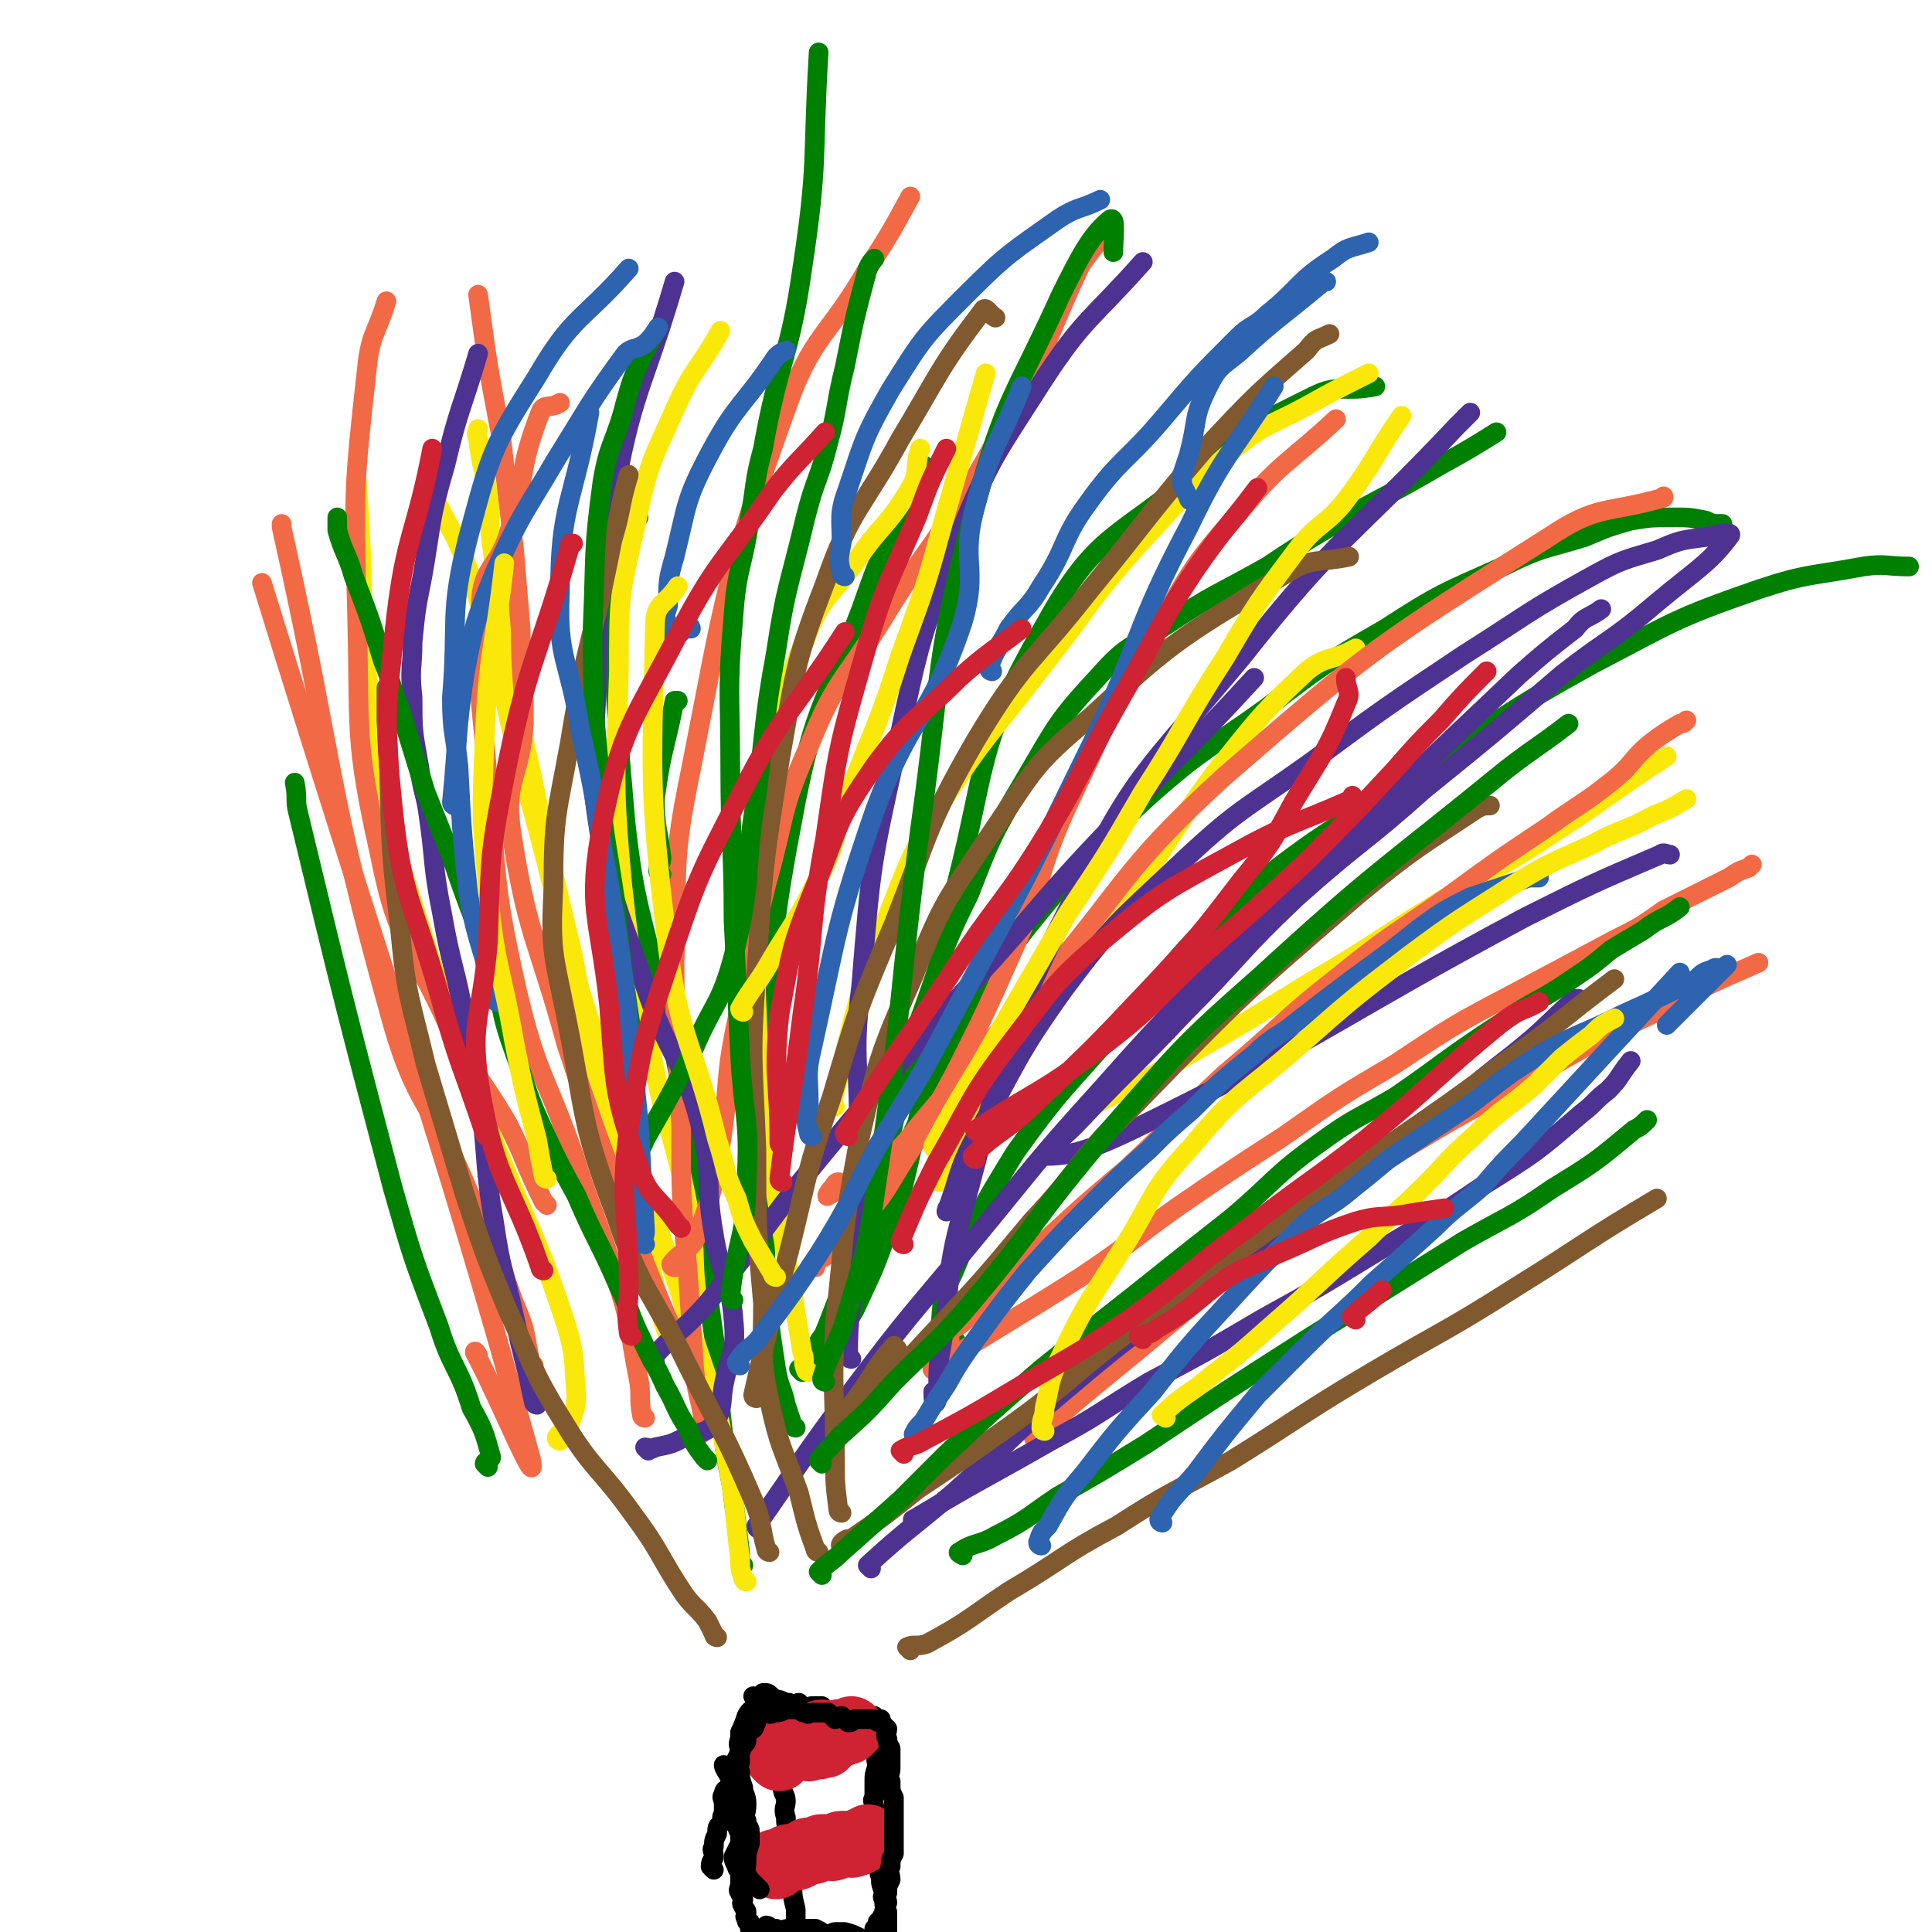<svg viewBox='0 0 590 590' version='1.1' xmlns='http://www.w3.org/2000/svg' xmlns:xlink='http://www.w3.org/1999/xlink'><g fill='none' stroke='#000000' stroke-width='6' stroke-linecap='round' stroke-linejoin='round'><path d='M234,518c0,0 -1,-1 -1,-1 1,1 1,2 2,4 1,1 1,1 1,1 1,3 0,3 1,5 0,2 -1,2 0,3 0,2 0,2 1,5 0,3 0,2 1,5 0,3 0,3 0,6 0,2 1,2 1,4 0,2 -1,2 0,5 0,2 0,2 1,4 0,2 0,2 0,4 1,3 1,3 1,6 0,3 -1,3 0,6 0,4 0,4 1,8 0,2 0,2 0,3 0,1 0,1 0,3 0,2 -1,2 0,4 0,3 0,3 0,5 1,3 0,3 1,5 0,3 0,3 0,5 0,0 1,0 1,1 0,1 0,1 0,2 -1,1 0,1 0,2 '/><path d='M235,518c0,0 -1,-1 -1,-1 1,0 1,1 3,2 2,0 2,1 4,1 2,1 2,0 3,0 1,1 1,2 3,2 0,0 0,-1 1,-1 1,0 1,0 3,0 0,1 0,1 1,2 2,0 2,-1 4,-1 1,1 0,1 1,2 1,0 1,-1 2,-1 1,0 1,0 3,0 0,1 0,1 1,2 1,0 1,-1 2,-1 1,0 1,0 2,0 1,1 1,1 2,1 0,1 0,1 0,3 0,2 0,2 0,5 -1,1 -1,1 -1,3 -1,2 0,2 0,3 -1,3 -1,3 -1,5 0,2 0,2 0,5 -1,1 0,1 0,3 0,2 -1,2 0,4 0,1 0,1 0,3 0,1 0,1 1,3 0,2 -1,2 0,4 0,2 0,2 1,4 0,1 -1,2 0,3 0,3 0,2 1,5 0,1 -1,1 0,2 0,2 0,2 1,4 0,1 0,1 0,2 0,1 0,1 0,2 0,3 0,3 0,5 '/><path d='M235,589c0,0 -1,-1 -1,-1 1,0 1,1 3,1 2,1 2,0 4,0 2,0 2,0 5,0 1,0 1,0 3,0 2,1 2,1 3,2 2,0 2,-1 3,-1 2,0 2,0 3,0 4,1 4,2 8,3 0,0 0,0 1,0 '/></g>
<g fill='none' stroke='#CF2233' stroke-width='20' stroke-linecap='round' stroke-linejoin='round'><path d='M238,537c0,0 -1,-1 -1,-1 '/><path d='M242,532c0,0 -1,-1 -1,-1 1,0 1,1 3,1 '/><path d='M247,534c0,0 -1,-1 -1,-1 1,0 1,0 3,0 1,1 1,0 3,0 '/><path d='M239,534c0,0 -1,-1 -1,-1 1,-1 2,-1 4,-2 2,0 2,1 4,0 1,0 0,-1 1,-1 1,0 1,1 2,0 1,0 1,-1 2,-1 1,0 1,1 2,2 '/><path d='M242,534c0,0 -1,-1 -1,-1 1,-1 2,-1 4,-2 2,0 2,1 4,0 1,0 0,-1 1,-1 1,0 1,0 2,0 1,1 1,1 2,0 1,0 1,0 2,-1 1,0 1,1 2,0 1,0 1,0 2,-1 '/><path d='M237,570c0,0 -1,-1 -1,-1 1,-1 1,0 3,-1 1,0 1,-1 2,-1 1,0 1,1 3,0 0,0 0,0 1,-1 1,0 1,-1 2,-1 1,0 1,1 2,0 1,0 1,-1 2,-1 1,0 1,0 2,0 1,0 1,1 2,0 1,0 1,-1 2,-1 1,0 1,0 2,0 1,0 1,1 2,0 1,0 1,0 2,-1 1,0 1,0 2,-1 '/></g>
<g fill='none' stroke='#000000' stroke-width='6' stroke-linecap='round' stroke-linejoin='round'><path d='M231,519c0,0 -1,-1 -1,-1 0,0 1,1 1,3 -1,1 -2,1 -3,3 -1,3 -1,3 -2,5 0,1 0,1 0,2 -1,2 0,2 0,5 0,1 0,1 0,2 0,1 -1,1 0,3 0,2 0,2 1,5 0,2 1,2 1,5 0,3 -1,3 0,5 0,2 1,2 1,3 0,2 0,2 0,4 -1,3 -1,3 -1,5 0,3 -1,3 1,6 1,1 1,1 3,3 '/><path d='M222,540c0,0 -1,-1 -1,-1 0,1 1,2 2,4 0,2 0,2 1,3 1,2 1,2 1,4 0,2 0,2 0,3 0,2 -1,2 0,3 0,2 0,2 1,4 0,1 0,1 0,3 -1,2 -1,2 -2,4 0,1 0,1 1,3 0,1 1,1 1,3 0,1 0,1 0,2 0,2 -1,2 0,3 0,1 1,1 1,2 0,1 -1,1 0,2 0,1 1,1 1,2 0,1 -1,1 0,2 0,1 0,1 1,1 '/><path d='M218,571c0,0 -1,-1 -1,-1 0,-2 1,-2 1,-3 0,-2 -1,-2 0,-3 0,-2 0,-2 1,-4 0,-2 0,-2 1,-3 1,-2 0,-2 1,-3 0,-2 0,-2 0,-3 0,-2 -1,-2 0,-3 0,-2 1,-1 2,-3 1,-2 0,-2 1,-3 0,-1 -1,-1 0,-2 0,-1 0,-1 1,-3 1,-2 1,-2 2,-4 1,-1 1,-1 1,-2 0,-1 -1,-1 0,-2 0,-1 1,0 2,-1 1,-1 0,-1 1,-2 0,-1 0,-1 1,-2 1,-1 1,-1 2,-1 1,0 1,1 2,0 2,0 2,0 4,-1 0,0 0,0 1,0 1,0 1,0 3,0 1,1 1,1 2,1 1,1 1,0 2,0 0,0 0,0 1,0 1,0 1,0 2,0 1,0 1,0 2,0 1,1 1,1 2,2 1,0 1,-1 2,-1 1,1 1,1 2,2 1,0 1,0 2,-1 1,0 1,0 2,0 1,0 1,0 2,0 1,0 1,0 2,0 1,1 1,1 2,1 1,1 1,1 2,2 0,1 -1,2 0,3 0,1 0,1 1,3 0,2 0,3 0,6 0,2 -1,2 0,4 0,3 0,3 1,5 0,2 0,2 0,3 0,2 0,2 0,3 0,1 0,1 0,2 0,2 0,2 0,3 0,3 0,3 0,6 -1,2 -1,2 -1,4 -1,2 0,2 0,4 -1,2 -1,2 -1,4 -1,2 0,2 0,3 -1,2 -1,2 -1,3 -1,2 -1,2 -2,3 0,1 0,1 -1,2 0,2 0,2 -1,3 0,1 0,1 -1,2 0,0 -1,0 -2,0 -1,1 -1,1 -3,1 -4,1 -5,1 -9,0 -4,0 -4,-1 -8,-2 -3,-1 -3,0 -6,-1 -3,0 -2,-1 -5,-1 -1,-1 -1,-1 -2,-1 -1,0 -1,-1 -1,-1 '/></g>
<g fill='none' stroke='#008000' stroke-width='6' stroke-linecap='round' stroke-linejoin='round'><path d='M227,478c0,0 -1,0 -1,-1 0,-1 0,-1 0,-3 -1,-8 -1,-8 -2,-16 -1,-9 -2,-9 -3,-19 -2,-16 -1,-16 -3,-31 -3,-21 -3,-21 -6,-42 -2,-20 -2,-20 -5,-39 -2,-11 -3,-11 -5,-21 -6,-28 -8,-28 -11,-55 -4,-46 -4,-50 -2,-93 0,-3 3,0 6,0 '/><path d='M243,436c0,0 -1,0 -1,-1 -1,-3 -1,-3 -2,-6 -1,-5 -2,-5 -3,-11 -2,-13 -2,-13 -3,-27 -1,-31 -2,-31 0,-61 2,-43 1,-43 9,-85 6,-30 9,-30 20,-59 8,-23 9,-22 19,-44 '/><path d='M254,417c0,0 -1,0 -1,-1 1,-2 1,-3 3,-5 2,-6 2,-6 5,-11 5,-11 5,-10 9,-21 5,-13 5,-13 8,-26 3,-14 3,-14 5,-28 4,-24 1,-24 7,-47 12,-44 7,-49 29,-87 16,-29 22,-26 48,-48 15,-13 16,-13 34,-22 8,-4 9,-1 19,-3 '/><path d='M250,413c0,0 -1,0 -1,-1 1,-3 2,-3 4,-7 4,-7 4,-7 7,-15 3,-7 3,-8 5,-15 4,-14 3,-14 7,-28 4,-18 4,-18 9,-36 7,-19 6,-20 15,-38 7,-18 7,-18 17,-35 10,-17 10,-18 23,-32 8,-9 9,-8 20,-15 15,-10 15,-9 31,-18 9,-6 9,-6 19,-12 17,-10 17,-9 34,-19 9,-5 9,-5 17,-10 0,0 0,0 0,0 '/><path d='M245,419c0,0 -1,-1 -1,-1 1,-1 3,0 4,-1 3,-5 2,-6 5,-13 5,-13 5,-13 11,-26 9,-18 8,-18 17,-37 8,-16 7,-17 16,-32 11,-19 11,-19 25,-36 13,-16 14,-16 29,-30 17,-15 18,-14 36,-27 17,-13 17,-13 36,-24 17,-11 18,-11 36,-19 12,-6 12,-5 25,-9 7,-3 7,-3 14,-5 6,-1 6,-1 13,-1 5,0 5,0 10,1 2,1 2,1 5,1 '/><path d='M292,410c0,0 0,-1 -1,-1 -1,-1 -2,0 -3,-1 -1,0 -2,0 -1,-1 1,-9 0,-10 4,-18 8,-19 8,-19 19,-37 15,-21 16,-20 33,-40 18,-20 17,-22 37,-39 25,-20 26,-19 53,-36 26,-18 26,-19 53,-34 25,-13 25,-14 51,-23 15,-5 16,-4 32,-7 7,-1 7,0 14,0 '/></g>
<g fill='none' stroke='#FAE80B' stroke-width='6' stroke-linecap='round' stroke-linejoin='round'><path d='M205,409c0,0 -1,0 -1,-1 -2,-6 -2,-6 -3,-12 -4,-13 -2,-14 -6,-27 -5,-19 -8,-18 -13,-37 -5,-19 -3,-20 -7,-40 -5,-21 -5,-21 -10,-42 -4,-22 -5,-21 -9,-43 -4,-21 -3,-21 -6,-42 -1,-7 0,-7 -1,-14 -1,-8 -2,-8 -3,-17 -1,-2 0,-2 0,-3 '/><path d='M228,483c0,0 -1,0 -1,-1 -1,-3 -1,-3 -1,-6 -2,-15 -1,-15 -4,-30 -3,-18 -4,-19 -10,-37 -7,-24 -8,-24 -16,-49 -10,-29 -10,-29 -19,-58 -8,-28 -7,-28 -15,-57 -5,-18 -5,-18 -9,-37 -5,-17 -4,-17 -10,-34 -4,-12 -6,-12 -11,-24 '/><path d='M171,440c0,0 -1,0 -1,-1 1,-2 3,-2 4,-4 1,-4 2,-4 2,-9 -1,-10 0,-11 -3,-21 -9,-28 -11,-28 -22,-56 -10,-27 -11,-27 -19,-54 -10,-33 -12,-33 -17,-67 -6,-40 -3,-40 -6,-81 '/><path d='M214,398c0,0 -1,0 -1,-1 -2,-14 0,-15 -3,-29 -4,-21 -6,-21 -10,-41 -6,-29 -7,-29 -10,-57 -3,-32 -2,-32 -1,-65 0,-22 0,-23 5,-44 4,-20 5,-20 13,-38 5,-11 7,-11 13,-22 '/><path d='M247,419c0,0 -1,0 -1,-1 -1,-2 0,-3 -1,-5 -4,-24 -4,-24 -8,-48 -4,-29 -5,-29 -6,-59 -1,-32 -2,-32 2,-64 4,-24 4,-25 13,-47 5,-13 7,-12 15,-23 8,-12 10,-11 17,-23 3,-5 1,-6 3,-12 '/><path d='M255,338c0,0 -1,0 -1,-1 7,-26 6,-27 15,-52 8,-20 7,-20 18,-39 14,-22 15,-21 31,-42 15,-19 14,-20 30,-38 14,-15 14,-16 29,-29 10,-8 11,-7 22,-13 9,-5 9,-5 19,-10 '/><path d='M287,361c0,0 -1,0 -1,-1 2,-6 3,-6 6,-12 12,-18 12,-18 25,-36 13,-19 13,-19 27,-37 14,-19 13,-20 27,-39 13,-16 13,-17 28,-31 6,-5 8,-3 15,-7 '/><path d='M331,341c0,0 -2,-1 -1,-1 13,-8 14,-7 28,-15 21,-12 21,-12 42,-25 19,-11 19,-12 37,-23 19,-12 20,-11 38,-23 17,-11 17,-12 34,-23 0,0 0,0 0,0 '/></g>
<g fill='none' stroke='#F26946' stroke-width='6' stroke-linecap='round' stroke-linejoin='round'><path d='M208,411c0,0 -1,0 -1,-1 -9,-21 -9,-21 -17,-43 -9,-24 -9,-24 -17,-48 -9,-33 -12,-33 -17,-66 -2,-15 3,-16 4,-32 0,-14 -1,-14 -1,-29 -1,-12 -1,-12 -2,-24 -2,-17 -2,-17 -4,-35 -4,-21 -4,-21 -7,-43 '/><path d='M167,368c0,0 0,0 -1,-1 -6,-12 -5,-12 -11,-24 -10,-17 -12,-16 -20,-34 -11,-23 -14,-23 -19,-48 -8,-36 -6,-37 -7,-75 -1,-36 -1,-37 3,-73 1,-11 3,-11 6,-21 0,0 0,0 0,0 '/><path d='M163,417c0,0 -1,0 -1,-1 -2,-9 -1,-9 -5,-18 -7,-20 -8,-20 -16,-39 -10,-23 -14,-22 -21,-46 -21,-75 -17,-76 -34,-152 0,-1 0,-1 0,-1 '/><path d='M146,414c0,0 -1,-2 -1,-1 8,15 20,45 17,32 -29,-105 -41,-134 -82,-267 '/><path d='M197,433c0,0 -1,0 -1,-1 -1,-5 0,-6 -1,-11 -3,-15 -2,-16 -7,-31 -6,-19 -7,-19 -13,-38 -9,-25 -11,-24 -17,-49 -7,-31 -6,-32 -9,-64 -2,-28 -4,-29 -2,-57 1,-9 5,-9 8,-18 6,-19 3,-20 10,-38 1,-3 3,-1 6,-3 '/><path d='M214,438c0,0 -1,-1 -1,-1 0,-1 2,-1 2,-2 -1,-8 -2,-8 -3,-17 -1,-15 -1,-15 -2,-30 -2,-22 -2,-22 -2,-44 -1,-25 -2,-25 -2,-50 1,-30 -1,-30 5,-59 11,-56 10,-57 29,-110 8,-23 13,-22 25,-43 7,-11 7,-11 13,-22 '/><path d='M206,387c0,0 -1,0 -1,-1 3,-4 6,-4 8,-9 5,-13 4,-13 7,-27 3,-19 1,-19 5,-38 4,-21 4,-21 9,-42 6,-21 4,-22 13,-42 8,-20 10,-19 22,-38 11,-18 12,-18 24,-36 10,-17 10,-17 19,-34 10,-19 9,-20 18,-39 4,-6 5,-6 9,-12 '/><path d='M249,387c0,0 -1,-1 -1,-1 2,-2 3,-1 6,-4 4,-3 4,-3 7,-7 8,-9 8,-9 14,-19 9,-14 9,-14 17,-29 9,-18 9,-18 17,-36 10,-22 7,-23 17,-45 13,-27 12,-28 27,-53 11,-19 11,-20 25,-36 13,-16 15,-15 30,-29 '/><path d='M257,362c0,0 0,-1 -1,-1 -1,0 -1,1 -2,2 -1,1 -2,3 -1,2 8,-4 10,-4 18,-11 6,-5 6,-6 11,-12 16,-19 16,-19 32,-37 30,-34 27,-38 60,-68 46,-40 47,-40 99,-73 15,-10 17,-7 35,-12 0,-1 0,0 0,0 '/><path d='M290,409c0,0 -1,-1 -1,-1 2,-3 3,-2 6,-5 12,-12 12,-12 23,-23 13,-12 13,-12 26,-23 15,-14 15,-15 30,-29 18,-15 17,-16 35,-30 16,-13 16,-12 33,-24 15,-11 15,-11 30,-21 11,-8 11,-7 21,-15 6,-5 5,-6 11,-11 4,-3 4,-3 9,-6 1,0 1,0 2,-1 '/><path d='M286,419c0,0 -2,-1 -1,-1 22,-14 23,-14 45,-28 15,-10 15,-11 29,-21 16,-11 16,-11 33,-22 17,-12 17,-12 34,-22 18,-12 18,-12 37,-22 15,-8 15,-8 30,-16 8,-4 8,-4 15,-9 10,-5 10,-5 20,-10 3,-2 3,-2 6,-3 1,-1 1,-1 1,-1 '/><path d='M317,440c0,0 -2,-1 -1,-1 18,-16 19,-16 38,-32 17,-14 17,-15 35,-28 18,-14 19,-14 38,-27 20,-12 20,-12 41,-23 19,-11 19,-11 38,-20 15,-8 15,-8 31,-15 '/></g>
<g fill='none' stroke='#4D3292' stroke-width='6' stroke-linecap='round' stroke-linejoin='round'><path d='M164,429c0,0 -1,0 -1,-1 -1,-4 -1,-5 -2,-9 -2,-8 -2,-8 -4,-17 -3,-14 -4,-14 -6,-28 -3,-17 -2,-18 -4,-35 -2,-13 -2,-13 -5,-27 -3,-17 -4,-16 -7,-33 -3,-15 -2,-15 -4,-29 -1,-8 -2,-8 -3,-16 -2,-11 -2,-11 -2,-21 -1,-9 0,-9 0,-17 1,-10 1,-10 3,-20 3,-17 2,-17 7,-34 4,-17 5,-17 10,-34 '/><path d='M198,443c0,0 -1,-1 -1,-1 1,0 2,1 3,0 5,-1 5,-1 9,-3 5,-2 6,-1 9,-4 3,-5 2,-6 3,-12 2,-10 4,-10 3,-20 -1,-13 -4,-13 -6,-26 -3,-17 0,-17 -4,-33 -5,-20 -9,-20 -16,-40 -8,-24 -10,-24 -15,-50 -3,-19 -2,-20 -1,-39 1,-31 -1,-31 5,-61 6,-35 9,-34 19,-68 '/><path d='M260,415c0,0 -1,0 -1,-1 0,-13 1,-13 2,-27 1,-18 1,-18 1,-37 1,-25 -2,-25 1,-49 3,-37 3,-37 11,-73 7,-33 7,-33 19,-65 10,-24 11,-24 25,-46 13,-20 15,-19 31,-37 '/><path d='M286,426c0,0 -1,-1 -1,-1 0,1 0,5 1,3 1,-4 0,-7 1,-14 4,-22 1,-23 7,-44 13,-47 10,-49 32,-92 20,-42 23,-41 53,-77 30,-38 33,-36 66,-71 2,-2 2,-2 4,-4 '/><path d='M296,362c0,0 -1,-1 -1,-1 -3,3 -3,4 -5,7 -1,1 -1,2 -1,2 4,-10 3,-12 9,-23 13,-23 12,-24 27,-45 15,-20 16,-20 34,-37 19,-18 20,-17 41,-32 23,-17 23,-17 47,-33 19,-12 19,-13 39,-24 9,-5 10,-5 20,-8 7,-3 7,-3 15,-4 4,-1 9,-2 7,0 -6,8 -10,10 -22,20 -14,12 -15,11 -29,22 -21,18 -21,18 -42,35 -19,17 -20,16 -39,33 -18,17 -17,18 -34,35 -17,18 -17,17 -34,35 -4,4 -11,9 -8,9 8,0 16,-3 30,-10 59,-29 58,-32 116,-63 20,-10 20,-10 41,-19 1,-1 2,0 3,0 '/><path d='M280,465c0,0 -2,-1 -1,-1 20,-12 21,-12 42,-24 15,-8 15,-9 30,-18 17,-9 17,-9 34,-19 18,-10 18,-10 36,-21 16,-10 16,-9 32,-20 16,-10 16,-10 30,-22 4,-3 4,-4 8,-7 4,-4 3,-4 7,-9 '/><path d='M266,479c0,0 -1,-1 -1,-1 12,-11 13,-11 26,-22 18,-16 17,-17 35,-32 20,-17 20,-16 41,-32 20,-15 20,-14 40,-29 19,-14 19,-14 38,-27 8,-7 8,-7 17,-14 10,-8 9,-8 19,-17 1,0 1,0 1,0 '/><path d='M232,467c0,0 -1,0 -1,-1 14,-20 14,-21 29,-41 18,-24 18,-23 37,-46 19,-23 19,-24 39,-46 23,-26 23,-25 48,-50 20,-21 20,-21 42,-41 19,-18 19,-18 38,-36 8,-7 8,-7 17,-14 3,-4 4,-3 8,-6 '/><path d='M200,416c0,0 -1,0 -1,-1 8,-9 9,-8 17,-17 20,-25 19,-26 39,-50 20,-24 20,-24 41,-47 22,-24 21,-25 44,-49 21,-23 22,-22 43,-45 '/></g>
<g fill='none' stroke='#81592F' stroke-width='6' stroke-linecap='round' stroke-linejoin='round'><path d='M219,500c0,0 -1,0 -1,-1 -1,-2 -1,-2 -2,-4 -3,-4 -4,-4 -7,-8 -8,-12 -7,-13 -16,-25 -10,-14 -12,-13 -21,-28 -10,-16 -9,-17 -17,-34 -7,-17 -7,-17 -13,-35 -6,-20 -6,-20 -12,-40 -5,-21 -6,-21 -8,-43 -4,-31 -2,-31 -4,-62 0,-5 0,-5 0,-10 '/><path d='M235,474c0,0 -1,0 -1,-1 -2,-7 -1,-8 -4,-15 -9,-21 -10,-21 -20,-41 -11,-23 -14,-22 -22,-46 -11,-29 -9,-30 -15,-60 -4,-20 -5,-20 -4,-40 0,-22 1,-22 5,-44 5,-31 7,-31 13,-62 3,-10 2,-10 5,-20 '/><path d='M250,474c0,0 -1,0 -1,-1 -3,-8 -3,-9 -5,-17 -5,-14 -6,-14 -9,-28 -3,-15 -2,-15 -2,-30 -2,-23 -2,-23 -2,-47 -1,-27 -2,-27 0,-54 2,-32 2,-32 7,-64 5,-28 4,-29 14,-55 8,-23 11,-22 23,-44 12,-20 12,-22 25,-39 1,-2 2,1 4,2 '/><path d='M231,427c0,0 -1,0 -1,-1 5,-22 5,-22 11,-44 6,-24 5,-24 13,-47 8,-27 8,-27 19,-53 11,-28 10,-30 25,-56 15,-25 17,-23 35,-46 18,-22 17,-22 35,-43 15,-16 15,-16 31,-30 3,-4 3,-3 7,-5 '/><path d='M257,462c0,0 -1,0 -1,-1 -1,-8 -1,-8 -1,-16 0,-20 -1,-20 0,-41 3,-27 2,-27 7,-54 6,-26 6,-27 17,-52 9,-23 10,-23 24,-44 13,-19 12,-20 30,-35 27,-25 29,-25 60,-44 8,-5 10,-3 19,-5 '/><path d='M274,412c0,0 -1,-1 -1,-1 -7,8 -6,9 -13,18 -2,2 -2,2 -3,4 -1,1 -2,2 -2,2 1,0 3,-1 5,-3 12,-11 12,-11 24,-24 16,-17 16,-17 31,-35 16,-17 14,-19 31,-35 33,-34 33,-34 69,-65 17,-14 18,-14 36,-26 2,-1 2,-1 4,-1 '/><path d='M260,471c0,0 0,-1 -1,-1 -1,0 -3,2 -2,2 10,-7 12,-8 23,-17 15,-10 15,-10 29,-20 18,-13 17,-14 34,-27 34,-25 34,-25 68,-49 25,-18 25,-17 49,-35 17,-12 17,-13 33,-25 '/><path d='M278,504c0,0 -1,-1 -1,-1 2,-1 3,0 6,-1 13,-7 13,-8 25,-16 17,-10 16,-11 33,-20 17,-11 17,-10 35,-20 21,-13 21,-14 43,-27 22,-13 22,-12 44,-26 21,-13 21,-14 43,-27 '/></g>
<g fill='none' stroke='#008000' stroke-width='6' stroke-linecap='round' stroke-linejoin='round'><path d='M251,447c0,0 -1,-1 -1,-1 2,-3 3,-3 6,-7 9,-8 9,-8 17,-17 11,-11 11,-10 21,-21 23,-27 21,-28 44,-55 22,-25 22,-26 47,-48 36,-33 37,-32 75,-63 9,-7 10,-7 19,-14 '/><path d='M251,481c0,0 -1,-1 -1,-1 3,-3 4,-3 7,-6 9,-8 9,-8 18,-16 7,-7 7,-7 14,-14 14,-13 14,-13 29,-26 15,-12 15,-12 29,-23 15,-12 15,-12 29,-23 13,-11 13,-13 27,-23 11,-8 11,-7 23,-14 16,-11 16,-12 33,-23 10,-7 11,-6 21,-13 6,-4 6,-4 12,-9 5,-3 5,-3 10,-6 5,-4 6,-3 11,-7 0,0 0,0 0,0 '/><path d='M294,475c0,0 -2,-1 -1,-1 4,-3 6,-2 11,-5 10,-5 10,-6 19,-12 14,-8 14,-8 27,-16 24,-16 24,-16 49,-32 24,-15 24,-15 48,-30 14,-8 14,-7 27,-16 13,-8 13,-8 25,-18 2,-1 2,-1 4,-3 '/><path d='M252,422c0,0 -1,0 -1,-1 3,-10 5,-10 8,-21 6,-20 6,-20 9,-41 8,-53 6,-53 13,-106 7,-50 4,-51 17,-99 9,-33 12,-33 26,-64 6,-12 9,-18 15,-23 2,-1 1,5 1,10 '/><path d='M195,355c0,0 -1,0 -1,-1 1,-3 2,-3 3,-6 8,-14 8,-14 15,-28 6,-14 8,-13 12,-28 6,-24 3,-25 7,-49 3,-22 2,-22 6,-44 3,-20 4,-20 9,-41 3,-12 4,-11 7,-23 3,-11 2,-11 5,-23 3,-15 3,-15 7,-30 1,-2 1,-2 2,-3 '/><path d='M195,342c0,0 -1,0 -1,-1 -1,-12 0,-12 -1,-25 -3,-20 -3,-20 -5,-40 -3,-21 -4,-21 -5,-41 -2,-22 -2,-22 -2,-44 1,-22 0,-22 3,-44 2,-12 4,-12 7,-24 2,-7 2,-7 5,-14 2,-4 2,-4 5,-9 '/><path d='M224,397c0,0 -1,0 -1,-1 2,-18 5,-18 5,-36 1,-19 -1,-19 -2,-38 -1,-21 -1,-21 -2,-41 0,-24 -1,-24 -1,-47 0,-23 -1,-23 1,-46 1,-15 3,-15 5,-30 2,-10 1,-10 4,-21 5,-28 8,-27 12,-55 5,-33 3,-33 5,-66 '/><path d='M202,267c0,0 -1,0 -1,-1 0,-2 1,-2 1,-4 -1,-9 -2,-9 -2,-18 2,-15 3,-15 6,-30 0,0 0,0 1,0 '/><path d='M216,446c0,0 0,0 -1,-1 -3,-4 -3,-4 -5,-9 -4,-6 -3,-6 -7,-13 -3,-7 -4,-7 -7,-14 -4,-8 -3,-8 -7,-16 -6,-14 -7,-14 -13,-28 -6,-11 -6,-11 -11,-22 -5,-11 -4,-11 -8,-22 -4,-11 -3,-11 -6,-22 -6,-19 -7,-19 -13,-37 -4,-10 -4,-10 -8,-20 -4,-13 -4,-13 -8,-26 -3,-7 -2,-7 -5,-14 -4,-13 -4,-13 -9,-26 -2,-7 -3,-7 -5,-14 0,-2 0,-2 0,-4 '/><path d='M149,448c0,0 -1,-1 -1,-1 0,-1 2,-1 2,-2 -2,-7 -2,-8 -6,-15 -4,-13 -6,-12 -10,-25 -8,-21 -8,-21 -14,-42 -15,-57 -15,-57 -29,-115 -1,-4 0,-4 -1,-9 '/></g>
<g fill='none' stroke='#2D63AF' stroke-width='6' stroke-linecap='round' stroke-linejoin='round'><path d='M280,439c0,0 -1,0 -1,-1 1,-2 1,-2 3,-4 3,-5 3,-5 7,-11 4,-7 4,-7 9,-14 8,-11 8,-11 16,-21 10,-11 10,-11 20,-21 8,-8 8,-8 17,-16 6,-6 6,-6 13,-12 9,-9 9,-9 19,-17 6,-6 7,-5 13,-10 9,-7 9,-7 17,-13 11,-8 11,-8 21,-16 7,-5 7,-5 15,-9 9,-3 9,-3 18,-6 1,0 2,0 3,0 '/><path d='M318,472c0,0 -1,0 -1,-1 1,-3 1,-3 3,-5 5,-9 5,-9 11,-16 10,-13 10,-13 21,-25 11,-14 11,-14 23,-27 11,-12 11,-12 23,-24 7,-6 8,-5 15,-11 5,-4 5,-4 11,-9 12,-8 12,-8 24,-16 12,-9 11,-9 24,-17 11,-6 11,-5 23,-11 11,-5 11,-5 23,-11 2,-2 2,-2 5,-3 1,-1 2,0 3,0 1,-1 2,-2 1,-1 -8,8 -9,9 -18,18 '/><path d='M355,465c0,0 -1,0 -1,-1 4,-7 5,-7 11,-14 9,-12 9,-12 19,-24 7,-7 7,-7 14,-14 10,-10 11,-10 21,-20 9,-8 9,-8 19,-17 7,-7 7,-6 15,-13 6,-7 6,-7 12,-13 24,-26 24,-26 48,-52 '/><path d='M226,417c0,0 -1,0 -1,-1 3,-5 5,-4 8,-9 9,-12 9,-12 17,-24 10,-16 9,-16 18,-33 12,-20 12,-19 23,-40 22,-41 22,-41 42,-82 16,-33 13,-35 30,-67 11,-23 13,-22 26,-43 '/><path d='M248,347c0,0 -1,0 -1,-1 -1,-4 -1,-4 0,-9 0,-8 -1,-9 1,-17 8,-36 7,-37 19,-72 11,-30 17,-28 27,-58 5,-17 -1,-18 4,-36 5,-19 7,-18 14,-36 '/><path d='M364,153c0,0 -1,0 -1,-1 -1,-2 -1,-2 -2,-4 0,-1 0,-1 0,-3 1,-3 1,-3 2,-6 3,-11 1,-11 6,-21 3,-6 4,-6 9,-10 12,-11 13,-11 25,-21 1,-1 1,-1 2,-1 '/><path d='M303,205c0,0 -1,0 -1,-1 2,-6 3,-6 6,-12 5,-7 6,-6 10,-13 8,-12 6,-14 14,-25 10,-14 12,-13 23,-26 11,-13 11,-13 23,-25 4,-4 5,-3 9,-7 10,-8 9,-10 20,-17 5,-4 5,-3 11,-5 0,0 0,0 0,0 '/><path d='M258,176c0,0 -1,0 -1,-1 -1,-4 -1,-4 0,-9 0,-8 -1,-9 2,-17 5,-15 5,-16 13,-30 10,-16 10,-16 23,-29 13,-13 14,-13 28,-23 6,-4 7,-3 13,-6 '/><path d='M211,192c0,0 0,-1 -1,-1 -1,1 -1,1 -2,2 -1,1 -1,1 -2,1 -1,-1 -2,-1 -2,-3 -1,-3 -1,-3 0,-6 0,-8 0,-8 2,-15 4,-16 3,-17 11,-32 8,-15 10,-14 20,-29 1,-1 1,-1 3,-2 '/><path d='M139,246c0,0 -1,0 -1,-1 2,-20 1,-20 4,-40 3,-15 3,-15 9,-30 8,-18 9,-18 19,-35 10,-16 10,-17 21,-32 2,-2 3,-1 6,-3 2,-2 2,-2 4,-5 '/><path d='M152,306c0,0 -1,0 -1,-1 -2,-6 -2,-6 -3,-12 -3,-10 -3,-10 -5,-20 -2,-19 -2,-20 -3,-39 -1,-10 -2,-10 -2,-21 2,-24 -1,-25 5,-49 7,-26 7,-27 21,-49 11,-19 14,-17 28,-33 '/><path d='M197,380c0,0 -1,0 -1,-1 0,-1 1,-1 1,-3 -1,-17 -1,-17 -2,-34 -2,-19 -2,-19 -4,-39 -3,-22 -3,-22 -7,-44 -3,-19 -3,-19 -7,-37 -3,-20 -7,-21 -6,-41 0,-27 4,-27 9,-55 '/></g>
<g fill='none' stroke='#FAE80B' stroke-width='6' stroke-linecap='round' stroke-linejoin='round'><path d='M319,437c0,0 -1,0 -1,-1 0,-3 1,-3 1,-6 2,-8 1,-8 5,-16 8,-17 9,-17 19,-33 10,-16 8,-17 21,-31 14,-17 16,-16 32,-30 17,-15 17,-15 34,-28 16,-12 17,-12 34,-23 10,-6 11,-6 22,-11 9,-5 10,-4 19,-9 5,-2 5,-2 10,-5 '/><path d='M356,433c0,0 -2,-1 -1,-1 6,-6 8,-6 15,-12 9,-7 9,-7 18,-15 15,-13 15,-14 30,-27 8,-8 9,-8 17,-16 7,-7 7,-8 15,-15 9,-9 10,-8 19,-16 4,-4 4,-4 8,-8 5,-4 5,-4 9,-7 3,-3 3,-3 7,-5 '/><path d='M286,351c0,0 -1,0 -1,-1 9,-17 10,-17 19,-33 11,-19 11,-19 22,-38 12,-18 12,-18 23,-37 13,-20 12,-21 25,-41 10,-17 10,-17 22,-33 6,-8 8,-7 14,-14 10,-13 9,-14 18,-27 '/><path d='M227,309c0,0 -1,0 -1,-1 4,-7 5,-7 9,-14 7,-12 8,-12 14,-24 7,-13 5,-14 10,-27 8,-21 9,-21 16,-43 8,-22 8,-22 14,-44 6,-21 6,-21 12,-42 '/><path d='M237,390c0,0 -1,0 -1,-1 -3,-5 -3,-5 -6,-10 -3,-6 -3,-6 -5,-13 -4,-8 -3,-9 -6,-18 -7,-29 -11,-29 -15,-58 -6,-49 -5,-51 -4,-99 0,-7 3,-6 7,-12 '/><path d='M167,360c0,0 -1,0 -1,-1 -1,-5 -1,-5 -2,-11 -4,-15 -4,-15 -7,-30 -4,-23 -6,-23 -8,-47 -2,-22 -2,-22 -1,-45 1,-27 3,-27 6,-54 '/></g>
<g fill='none' stroke='#CF2233' stroke-width='6' stroke-linecap='round' stroke-linejoin='round'><path d='M276,444c0,0 -1,-1 -1,-1 3,-2 4,-1 7,-3 15,-8 15,-8 30,-17 17,-10 18,-10 34,-21 18,-13 17,-14 35,-27 18,-14 18,-13 36,-27 21,-17 20,-18 42,-36 5,-4 6,-3 11,-6 '/><path d='M299,346c0,0 -2,-1 -1,-1 18,-12 20,-11 38,-25 17,-13 16,-14 32,-29 16,-14 16,-14 31,-28 14,-14 14,-14 27,-28 7,-8 7,-8 14,-15 7,-8 7,-8 14,-15 '/><path d='M298,354c0,0 -1,0 -1,-1 8,-8 10,-7 19,-16 18,-17 18,-17 35,-35 15,-16 15,-16 28,-33 9,-11 9,-11 16,-24 9,-15 10,-15 16,-30 2,-4 0,-4 0,-8 '/><path d='M259,347c0,0 -1,0 -1,-1 15,-24 16,-24 32,-48 14,-22 16,-21 30,-44 12,-20 11,-21 23,-42 11,-19 10,-20 22,-38 9,-13 10,-13 19,-25 '/><path d='M239,361c0,0 -1,0 -1,-1 3,-25 4,-25 7,-50 4,-27 2,-27 7,-54 4,-28 4,-28 12,-56 6,-21 7,-21 16,-42 4,-11 4,-11 9,-21 '/><path d='M166,388c0,0 -1,0 -1,-1 -9,-26 -13,-25 -18,-52 -4,-23 0,-23 2,-47 1,-25 0,-25 5,-50 7,-36 10,-36 20,-71 0,-1 0,-1 1,-1 '/><path d='M149,347c0,0 -1,0 -1,-1 -7,-21 -8,-21 -14,-43 -8,-28 -11,-28 -14,-56 -3,-29 -2,-30 1,-59 3,-25 6,-25 11,-51 '/><path d='M208,375c0,0 0,0 -1,-1 -6,-9 -9,-8 -12,-18 -8,-23 -7,-24 -9,-49 -3,-28 -7,-29 -2,-56 6,-29 9,-30 23,-57 12,-23 14,-22 29,-44 7,-9 8,-9 16,-18 '/><path d='M193,408c0,0 -1,0 -1,-1 -1,-7 0,-7 0,-14 0,-24 -3,-25 0,-48 4,-25 4,-26 12,-50 9,-27 9,-27 22,-52 13,-26 16,-25 32,-50 '/><path d='M239,350c0,0 -1,0 -1,-1 0,-20 -2,-20 0,-39 4,-22 4,-22 12,-42 7,-18 6,-18 17,-34 11,-15 13,-14 26,-27 9,-8 10,-8 19,-15 '/><path d='M276,380c0,0 -1,0 -1,-1 5,-12 5,-12 11,-24 11,-19 10,-20 23,-37 13,-17 13,-18 28,-31 18,-15 19,-15 39,-26 18,-10 19,-9 37,-17 0,-1 0,-1 0,-1 '/><path d='M349,409c0,0 -2,-1 -1,-1 2,-1 3,0 5,-2 12,-7 11,-8 22,-16 7,-4 7,-3 15,-7 12,-5 12,-6 24,-10 7,-2 7,-1 14,-2 6,-1 6,-1 13,-2 '/><path d='M414,403c0,0 -2,-1 -1,-1 4,-4 5,-4 9,-8 '/></g>
</svg>
